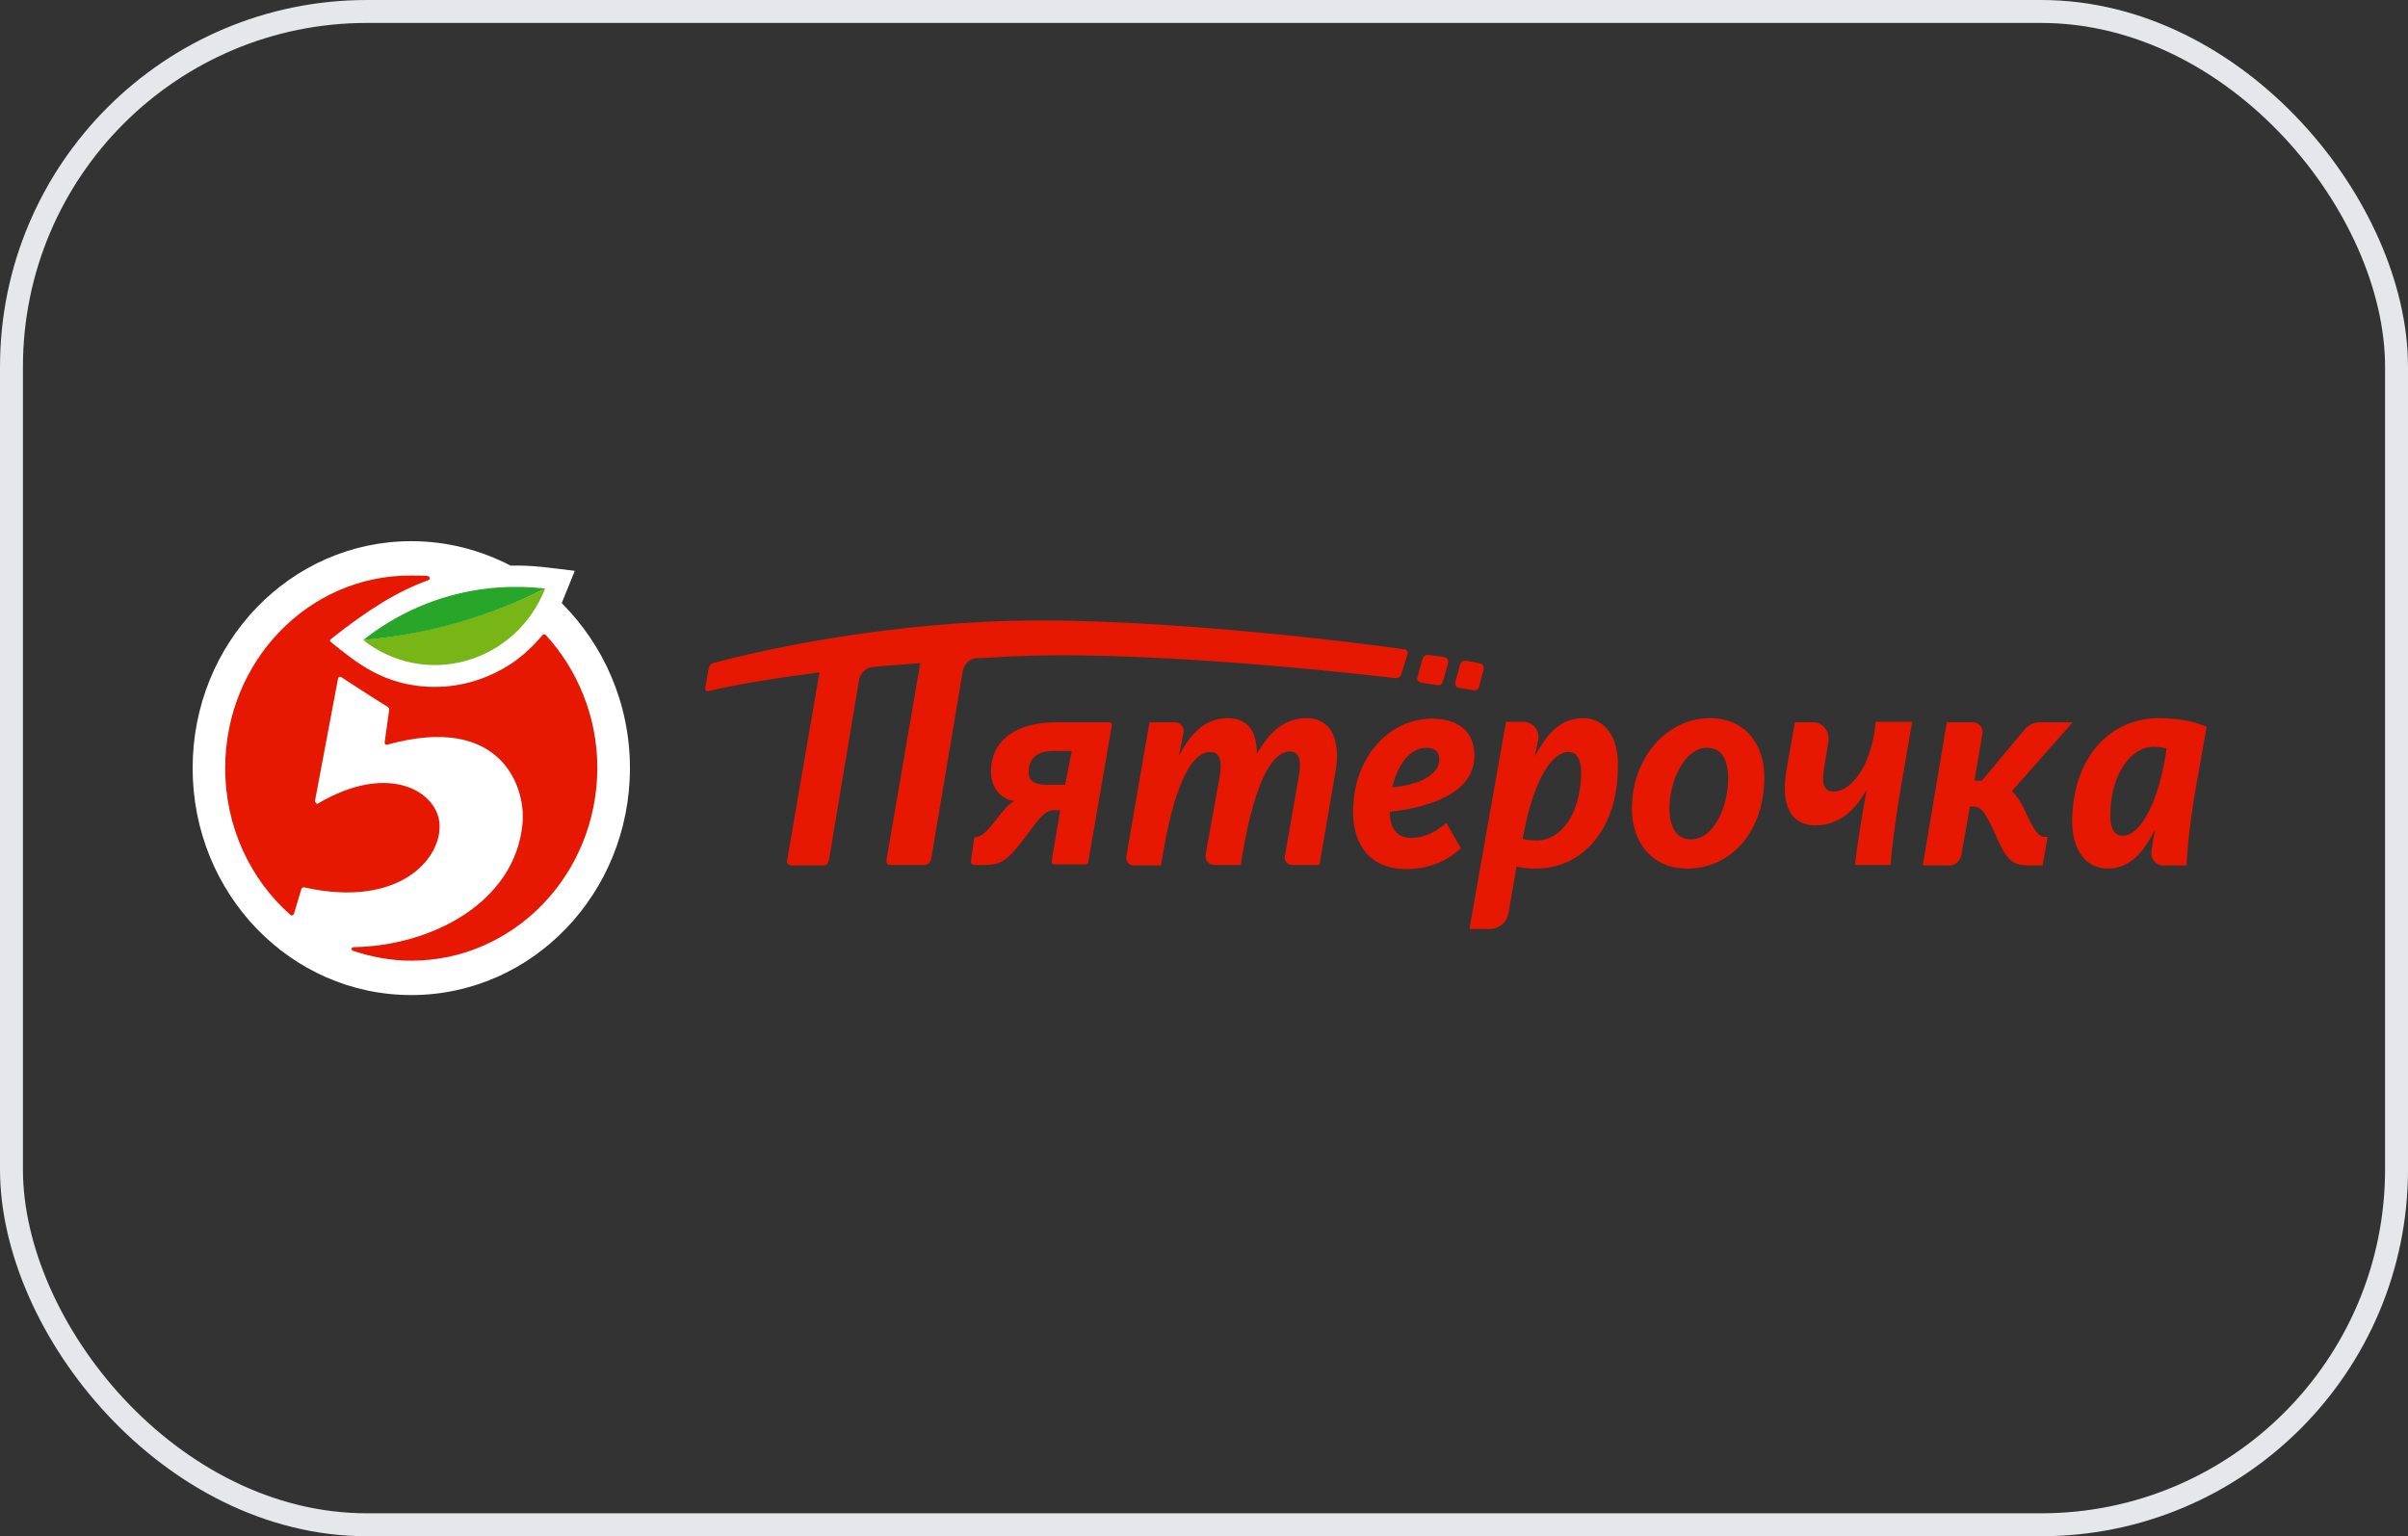 <?xml version="1.0" encoding="UTF-8"?> <svg xmlns="http://www.w3.org/2000/svg" width="105" height="67" viewBox="0 0 105 67" fill="none"><rect x="0" y="0" width="105" height="67" fill="#333333" stroke="none"/><rect x="0.5" y="0.5" width="104" height="66" rx="15.5" stroke="#E5E7EB"></rect><g clip-path="url(#clip0_10570_8263)"><path d="M24.494 26.303C24.581 26.099 24.581 26.099 25.063 24.896C23.904 24.76 23.27 24.646 22.264 24.669C20.952 23.988 19.486 23.602 17.934 23.602C12.664 23.602 8.4 28.029 8.4 33.5C8.4 38.971 12.664 43.398 17.934 43.398C23.204 43.398 27.468 38.971 27.468 33.5C27.468 30.662 26.309 28.12 24.494 26.303Z" fill="white"></path><path d="M23.793 27.688C23.771 27.665 23.75 27.665 23.728 27.665C23.706 27.665 23.684 27.688 23.662 27.688C23.269 28.164 22.809 28.596 22.306 28.936C21.3 29.595 20.163 29.958 18.961 29.958C16.73 29.958 15.462 28.823 14.434 28.006C14.412 27.983 14.39 27.96 14.39 27.937C14.39 27.915 14.412 27.892 14.434 27.869C16.031 26.598 17.343 25.781 18.677 25.304C18.72 25.281 18.742 25.259 18.742 25.213C18.742 25.168 18.698 25.145 18.655 25.122C18.414 25.1 18.174 25.1 17.933 25.1C13.45 25.077 9.82 28.845 9.82 33.499C9.82 36.064 10.914 38.357 12.663 39.901C12.685 39.924 12.707 39.924 12.751 39.924C12.772 39.924 12.794 39.901 12.816 39.855L13.144 38.766C13.166 38.72 13.21 38.698 13.253 38.698C17.583 39.674 19.442 37.245 19.136 35.724C18.873 34.43 16.84 33.295 13.866 35.043C13.844 35.066 13.822 35.066 13.8 35.043C13.8 35.043 13.778 35.043 13.778 35.02C13.756 34.997 13.735 34.975 13.735 34.929L14.74 29.595C14.74 29.572 14.762 29.549 14.784 29.526C14.806 29.504 14.85 29.526 14.872 29.526C15.156 29.708 16.009 30.276 16.927 30.843C16.949 30.866 16.971 30.889 16.971 30.934C16.949 31.161 16.818 32.001 16.774 32.364C16.774 32.387 16.774 32.432 16.796 32.455C16.818 32.478 16.84 32.478 16.883 32.478C21.869 31.093 22.919 34.339 22.788 35.883C22.481 39.401 18.742 41.263 15.418 41.308C15.375 41.308 15.331 41.331 15.331 41.377C15.331 41.422 15.353 41.467 15.396 41.467C16.206 41.74 17.058 41.899 17.933 41.899C22.416 41.899 26.046 38.13 26.046 33.477C26.046 31.252 25.171 29.186 23.793 27.688Z" fill="#E61801"></path><path d="M15.835 27.915C18.525 30.027 22.461 28.96 23.773 25.668C21.346 26.871 18.656 27.643 15.835 27.915Z" fill="#78B617"></path><path d="M15.835 27.915C18.656 27.666 21.324 26.894 23.773 25.668C21.04 25.35 18.197 26.054 15.835 27.915Z" fill="#28A62A"></path><path d="M56.966 31.321C55.938 31.321 55.326 32.002 54.823 32.842H54.801C54.801 31.979 54.473 31.321 53.533 31.321C52.418 31.321 51.827 32.184 51.434 32.91H51.412C51.478 32.638 51.543 32.252 51.609 31.934C51.631 31.82 51.587 31.707 51.521 31.639C51.456 31.548 51.346 31.502 51.237 31.502H50.122L49.116 37.337C49.094 37.428 49.116 37.541 49.181 37.632C49.247 37.7 49.335 37.745 49.444 37.745H50.625L50.712 37.223C51.303 33.75 52.112 32.796 52.768 32.796C53.227 32.796 53.292 33.25 53.183 33.863L52.571 37.269C52.549 37.382 52.571 37.496 52.658 37.586C52.724 37.677 52.833 37.723 52.943 37.723H54.102L54.189 37.2C54.779 33.75 55.589 32.774 56.245 32.774C56.682 32.774 56.748 33.205 56.638 33.841L56.026 37.337C56.004 37.428 56.026 37.518 56.092 37.609C56.157 37.677 56.245 37.723 56.332 37.723H57.535L58.213 33.773C58.278 33.455 58.3 33.16 58.3 32.91C58.278 31.866 57.797 31.321 56.966 31.321ZM63.657 30.004L64.182 30.095C64.335 30.118 64.467 30.14 64.51 29.891L64.685 29.21C64.729 29.005 64.663 28.96 64.467 28.915L63.986 28.824C63.876 28.824 63.701 28.778 63.657 29.028L63.461 29.732C63.439 29.891 63.483 29.982 63.657 30.004ZM48.35 31.502H46.054C44.349 31.502 43.212 32.252 43.212 33.659C43.212 34.408 43.715 34.885 44.218 34.93V34.953C44.021 35.021 43.802 35.294 43.562 35.589C43.146 36.133 42.84 36.497 42.578 36.497C42.534 36.497 42.49 36.542 42.468 36.587L42.337 37.564C42.337 37.609 42.337 37.654 42.381 37.677C42.403 37.7 42.447 37.723 42.49 37.723H42.971C43.758 37.723 44.021 37.405 44.786 36.406C45.377 35.589 45.595 35.339 45.967 35.339H46.229L45.858 37.541C45.858 37.586 45.858 37.632 45.88 37.654C45.901 37.7 45.945 37.7 45.989 37.7H47.323C47.388 37.7 47.454 37.654 47.454 37.586L48.482 31.639C48.482 31.593 48.482 31.548 48.46 31.525C48.438 31.525 48.394 31.502 48.35 31.502ZM46.448 34.227H45.617C45.092 34.227 44.852 34.045 44.852 33.682C44.852 33.069 45.224 32.751 45.945 32.751H46.732L46.448 34.227ZM44.349 28.619C50.734 28.347 60.815 29.573 60.815 29.573C60.946 29.596 61.055 29.527 61.099 29.414L61.208 29.073L61.383 28.506C61.405 28.46 61.383 28.438 61.361 28.392C61.34 28.37 61.318 28.347 61.274 28.324C60.028 28.143 50.822 26.917 44.13 27.076C37.833 27.235 32.541 28.529 31.119 28.915C31.01 28.937 30.922 29.028 30.901 29.164L30.748 30.004C30.748 30.05 30.748 30.095 30.791 30.118C30.813 30.14 30.857 30.163 30.901 30.14C32.038 29.868 33.634 29.596 35.733 29.323L34.334 37.45C34.29 37.586 34.29 37.745 34.552 37.745H35.908C35.996 37.745 36.105 37.723 36.149 37.496L37.461 29.641C37.461 29.618 37.548 29.21 37.986 29.096C38.554 29.028 39.538 28.983 40.129 28.915L38.663 37.45C38.62 37.745 38.751 37.723 38.86 37.723H40.282C40.391 37.723 40.566 37.7 40.61 37.428L41.987 29.232C41.987 29.232 42.075 28.801 42.512 28.71C43.212 28.688 43.649 28.642 44.349 28.619ZM61.996 29.777L62.586 29.868C62.739 29.891 62.87 29.913 62.936 29.664L63.133 28.96C63.176 28.733 63.111 28.688 62.914 28.642L62.367 28.574C62.258 28.551 62.083 28.529 62.017 28.778L61.821 29.505C61.755 29.641 61.799 29.732 61.996 29.777ZM64.292 32.955C64.292 31.934 63.614 31.343 62.455 31.343C60.531 31.343 59 33.069 59 35.407C59 36.883 59.787 37.904 61.296 37.904C62.477 37.904 63.242 37.428 63.701 36.996L63.067 35.884C62.695 36.224 62.171 36.542 61.536 36.542C60.88 36.542 60.618 36.111 60.596 35.407C62.608 35.18 64.292 34.476 64.292 32.955ZM60.706 34.34C60.924 33.432 61.427 32.615 62.192 32.615C62.564 32.615 62.761 32.774 62.761 33.137C62.739 33.795 61.908 34.227 60.706 34.34ZM69.037 31.321C67.987 31.321 67.441 32.07 66.938 32.955H66.916C66.981 32.728 67.025 32.524 67.069 32.297C67.112 32.093 67.069 31.888 66.938 31.729C66.806 31.57 66.631 31.48 66.435 31.48H65.669L64.073 40.515H64.969C65.363 40.515 65.713 40.22 65.779 39.811L66.129 37.791C66.26 37.836 66.522 37.882 66.959 37.882C69.037 37.882 70.546 36.133 70.546 33.432C70.589 32.161 69.977 31.321 69.037 31.321ZM67.003 36.656C66.653 36.656 66.478 36.61 66.391 36.587L66.457 36.247C66.916 33.954 67.681 32.796 68.403 32.796C68.774 32.796 68.949 33.16 68.949 33.727C68.906 35.543 68.053 36.656 67.003 36.656ZM94.14 31.321C91.91 31.321 90.357 33.16 90.357 35.838C90.357 37.11 90.991 37.882 91.91 37.882C92.894 37.882 93.484 37.132 93.944 36.224H93.965C93.9 36.497 93.856 36.837 93.812 37.155C93.79 37.291 93.834 37.45 93.944 37.564C94.031 37.677 94.162 37.745 94.315 37.745H95.343C95.365 37.291 95.43 36.27 95.715 34.544L96.218 31.707C95.955 31.57 95.234 31.321 94.14 31.321ZM94.424 33.001C94.009 35.339 93.222 36.451 92.566 36.451C92.194 36.451 92.019 36.156 92.019 35.543C92.019 33.795 92.915 32.569 93.9 32.569C94.14 32.569 94.359 32.615 94.468 32.638L94.424 33.001ZM88.258 35.271C88.083 34.908 87.908 34.658 87.733 34.499L90.379 31.502H88.936C88.695 31.502 88.455 31.616 88.28 31.82L86.421 34.045H86.093L86.443 32.002C86.465 31.888 86.443 31.752 86.355 31.661C86.29 31.57 86.159 31.502 86.05 31.502H84.89L83.841 37.745H85C85.262 37.745 85.481 37.541 85.525 37.291L85.897 35.18H86.071C86.421 35.18 86.64 35.566 87.011 36.406C87.449 37.382 87.668 37.745 88.433 37.745H89.067L89.285 36.497H89.154C88.87 36.497 88.63 36.111 88.258 35.271ZM81.741 31.888C81.501 33.477 80.714 34.522 79.948 34.522C79.555 34.522 79.424 34.227 79.533 33.545L79.73 32.32C79.751 32.115 79.708 31.911 79.577 31.752C79.446 31.593 79.27 31.502 79.074 31.502H78.264L77.893 33.614C77.849 33.886 77.827 34.158 77.827 34.386C77.827 35.43 78.308 35.997 79.161 35.997C80.233 35.997 80.933 35.271 81.37 34.476H81.391C81.217 35.43 80.976 36.837 80.889 37.723H82.441C82.463 37.269 82.573 36.247 82.857 34.522L83.381 31.48H81.785L81.741 31.888ZM74.569 31.321C72.623 31.321 71.158 33.114 71.158 35.271C71.158 36.701 72.011 37.882 73.563 37.882C75.553 37.882 76.931 36.179 76.931 33.931C76.953 32.456 76.078 31.321 74.569 31.321ZM73.716 36.61C73.104 36.61 72.798 36.065 72.798 35.248C72.798 34.09 73.432 32.615 74.438 32.615C75.05 32.615 75.356 33.092 75.356 33.954C75.356 35.089 74.788 36.61 73.716 36.61Z" fill="#E61801"></path></g><defs><clipPath id="clip0_10570_8263"><rect width="87.818" height="19.796" fill="white" transform="translate(8.4 23.602)"></rect></clipPath></defs></svg> 